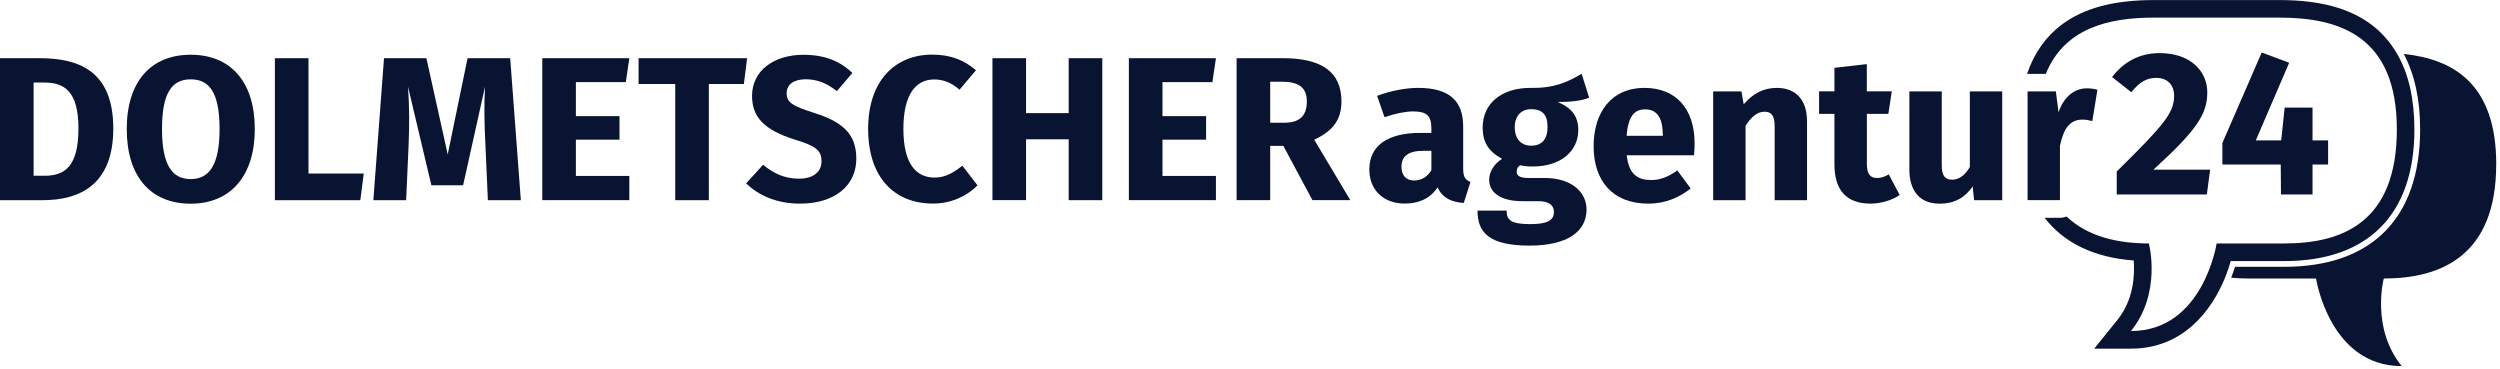 <svg width="427" height="63" viewBox="0 0 427 63" fill="none" xmlns="http://www.w3.org/2000/svg">
<g clip-path="url(#clip0_195_183)">
<path d="M409.37 9.11C408.23 7.16 406.78 5.51 405 4.18C401.24 1.37 396.12 0.01 389.33 0.01H367.85C361.06 0.01 355.93 1.38 352.18 4.18C349.42 6.24 347.43 9.07 346.22 12.62C346.26 12.62 346.29 12.62 346.32 12.62H349.42C352.59 4.83 360.07 3.01 367.86 3.01H389.34C399.63 3.01 409.38 6.18 409.38 22.1C409.38 38.02 400.03 41.58 390.18 41.58H378.6C378.6 41.58 376.3 56.54 363.97 56.54C369.27 49.99 367.03 41.58 367.03 41.58C361.73 41.58 356.57 40.43 352.94 36.95C352.95 36.95 352.96 36.97 352.97 36.98C352.63 37.12 352.25 37.2 351.86 37.2H350.08C349.82 37.2 349.534 37.2 349.22 37.2C352.53 41.49 357.66 43.99 364.44 44.49C364.63 46.98 364.44 51.2 361.64 54.66L357.69 59.55H363.97C372.81 59.55 377.75 53.12 380.07 47.35C380.45 46.4 380.77 45.47 381.01 44.59H390.18C404.5 44.59 412.38 36.61 412.38 22.11C412.38 16.87 411.38 12.53 409.39 9.13L409.37 9.11Z" fill="#091432"/>
<path d="M426.36 28.09C426.36 14.38 419.14 10.13 410.56 9.21C412.41 12.68 413.36 17 413.36 22.09C413.36 37.23 405.12 45.57 390.16 45.57H381.74C381.55 46.18 381.33 46.8 381.08 47.43C382.04 47.52 383.02 47.57 384 47.57H395.58C395.58 47.57 397.88 62.53 410.21 62.53C404.91 55.98 407.15 47.57 407.15 47.57C417 47.57 426.35 43.62 426.35 28.09H426.36Z" fill="#091432"/>
<path d="M19.35 21.94C19.35 31.7 13.47 34.19 7.28 34.19H0V9.94H6.75C13.22 9.94 19.35 11.93 19.35 21.94ZM5.74 14.1V30.02H7.63C11.09 30.02 13.4 28.38 13.4 21.94C13.4 15.5 10.92 14.1 7.56 14.1H5.74Z" fill="#091432"/>
<path d="M43.52 22.05C43.52 29.99 39.43 34.79 32.57 34.79C25.71 34.79 21.65 30.14 21.65 22.05C21.65 13.96 25.74 9.35 32.57 9.35C39.4 9.35 43.52 13.97 43.52 22.05ZM27.67 22.05C27.67 28.21 29.42 30.59 32.57 30.59C35.72 30.59 37.5 28.21 37.5 22.05C37.5 15.89 35.82 13.55 32.57 13.55C29.32 13.55 27.67 15.93 27.67 22.05Z" fill="#091432"/>
<path d="M52.68 29.64H62.13L61.54 34.19H46.95V9.94H52.69V29.64H52.68Z" fill="#091432"/>
<path d="M88.96 34.19H83.33L82.91 24.71C82.73 21.32 82.66 17.82 82.84 14.81L79.1 31.64H73.68L69.69 14.81C69.93 18.38 69.93 21.39 69.79 24.78L69.37 34.19H63.77L65.59 9.94H72.83L76.47 26.38L79.86 9.94H87.14L88.96 34.19Z" fill="#091432"/>
<path d="M106.9 14.03H98.36V19.84H105.81V23.86H98.36V30.05H107.49V34.18H92.62V9.94H107.49L106.89 14.03H106.9Z" fill="#091432"/>
<path d="M127.05 14.35H121.07V34.19H115.33V14.35H109.07V9.94H127.61L127.05 14.35Z" fill="#091432"/>
<path d="M145.59 12.46L142.93 15.57C141.25 14.21 139.57 13.54 137.61 13.54C135.65 13.54 134.36 14.38 134.36 15.92C134.36 17.46 135.27 18.09 139.05 19.28C143.63 20.75 146.26 22.64 146.26 27.12C146.26 31.6 142.69 34.78 136.64 34.78C132.44 34.78 129.43 33.24 127.44 31.32L130.34 28.14C132.12 29.64 134.05 30.52 136.46 30.52C138.87 30.52 140.31 29.4 140.31 27.55C140.31 25.7 139.4 24.96 135.87 23.88C130.45 22.2 128.45 19.96 128.45 16.36C128.45 12.09 132.16 9.36 137.2 9.36C140.91 9.36 143.46 10.44 145.6 12.47L145.59 12.46Z" fill="#091432"/>
<path d="M166.69 12L163.89 15.32C162.6 14.2 161.23 13.57 159.55 13.57C156.47 13.57 154.3 16.05 154.3 22C154.3 27.95 156.43 30.33 159.65 30.33C161.57 30.33 162.97 29.39 164.37 28.3L166.96 31.66C165.39 33.27 162.73 34.77 159.37 34.77C152.72 34.77 148.28 30.29 148.28 22C148.28 13.71 152.97 9.33 159.2 9.33C162.49 9.33 164.69 10.31 166.69 11.99V12Z" fill="#091432"/>
<path d="M182.53 23.79H175.25V34.18H169.51V9.94H175.25V19.32H182.53V9.94H188.27V34.19H182.53V23.8V23.79Z" fill="#091432"/>
<path d="M207.09 14.03H198.55V19.84H206V23.86H198.55V30.05H207.68V34.18H192.81V9.94H207.68L207.08 14.03H207.09Z" fill="#091432"/>
<path d="M219.19 24.91H216.95V34.18H211.21V9.94H219.15C225.73 9.94 229.12 12.28 229.12 17.32C229.12 20.5 227.62 22.39 224.47 23.86L230.63 34.18H224.16L219.19 24.91ZM216.95 20.96H219.36C221.88 20.96 223.21 19.88 223.21 17.32C223.21 14.98 221.85 13.96 219.01 13.96H216.95V20.96Z" fill="#091432"/>
<path d="M251.16 31.07L250.01 34.67C247.84 34.5 246.41 33.83 245.53 32.01C244.2 34.04 242.14 34.77 239.93 34.77C236.22 34.77 233.88 32.36 233.88 28.96C233.88 24.9 236.96 22.7 242.59 22.7H244.48V21.9C244.48 19.7 243.61 19.03 241.33 19.03C240.14 19.03 238.32 19.38 236.47 20.01L235.21 16.37C237.55 15.5 240.11 15.01 242.21 15.01C247.6 15.01 249.91 17.28 249.91 21.59V28.8C249.91 30.23 250.29 30.76 251.17 31.07H251.16ZM244.48 29.08V25.76H243.11C240.59 25.76 239.37 26.63 239.37 28.49C239.37 29.96 240.17 30.83 241.54 30.83C242.8 30.83 243.81 30.17 244.48 29.08Z" fill="#091432"/>
<path d="M271.42 16.69C270.13 17.21 268.41 17.42 266.07 17.42C268.41 18.43 269.57 19.8 269.57 22.21C269.57 25.81 266.6 28.44 261.77 28.44C261 28.44 260.3 28.37 259.64 28.23C259.26 28.44 259.05 28.86 259.05 29.28C259.05 29.84 259.29 30.4 261.08 30.4H263.88C268.22 30.4 270.98 32.67 270.98 35.79C270.98 39.6 267.62 41.95 261.25 41.95C254.22 41.95 252.36 39.64 252.36 35.97H257.33C257.33 37.58 258.03 38.28 261.39 38.28C264.75 38.28 265.41 37.37 265.41 36.18C265.41 35.1 264.61 34.36 262.75 34.36H260.05C255.99 34.36 254.35 32.68 254.35 30.69C254.35 29.33 255.22 27.96 256.56 27.12C254.18 25.86 253.24 24.22 253.24 21.8C253.24 17.6 256.53 15.01 261.39 15.01C265.52 15.11 267.9 13.93 270.14 12.6L271.43 16.69H271.42ZM258.72 21.73C258.72 23.76 259.84 24.88 261.52 24.88C263.34 24.88 264.32 23.8 264.32 21.66C264.32 19.52 263.37 18.65 261.52 18.65C259.81 18.65 258.72 19.8 258.72 21.73Z" fill="#091432"/>
<path d="M289.33 26.52H277.85C278.2 29.84 279.77 30.75 282.05 30.75C283.56 30.75 284.88 30.23 286.49 29.11L288.77 32.19C286.91 33.66 284.54 34.78 281.53 34.78C275.34 34.78 272.19 30.79 272.19 24.98C272.19 19.17 275.23 15.01 280.87 15.01C286.19 15.01 289.44 18.51 289.44 24.53C289.44 25.12 289.4 25.96 289.33 26.52ZM284.01 22.95C283.98 20.43 283.21 18.68 281 18.68C279.15 18.68 278.1 19.83 277.82 23.19H284.01V22.94V22.95Z" fill="#091432"/>
<path d="M308.64 20.61V34.19H303.11V21.56C303.11 19.6 302.45 19.08 301.36 19.08C300.14 19.08 299.12 19.96 298.14 21.49V34.19H292.61V15.61H297.44L297.82 17.81C299.39 15.99 301.18 15.01 303.49 15.01C306.71 15.01 308.63 17.07 308.63 20.61H308.64Z" fill="#091432"/>
<path d="M324.45 33.31C323.05 34.29 321.09 34.78 319.41 34.78C315.32 34.74 313.32 32.44 313.32 28.06V19.45H310.7V15.6H313.32V11.58L318.85 10.95V15.6H323.12L322.53 19.45H318.86V27.99C318.86 29.77 319.45 30.4 320.61 30.4C321.24 30.4 321.87 30.23 322.6 29.77L324.46 33.3L324.45 33.31Z" fill="#091432"/>
<path d="M341.97 34.19H337.18L336.93 31.85C335.57 33.81 333.75 34.79 331.3 34.79C327.84 34.79 326.12 32.55 326.12 28.95V15.61H331.65V28.24C331.65 30.13 332.28 30.69 333.44 30.69C334.6 30.69 335.64 29.92 336.45 28.52V15.61H341.98V34.19H341.97Z" fill="#091432"/>
<path d="M358.24 15.33L357.37 20.68C356.77 20.54 356.32 20.43 355.69 20.43C353.41 20.43 352.44 22.11 351.84 24.91V34.18H346.31V15.61H351.14L351.6 19.18C352.44 16.63 354.26 15.09 356.39 15.09C357.09 15.09 357.65 15.16 358.25 15.34L358.24 15.33Z" fill="#091432"/>
<path d="M377 15.82C377 19.49 375.18 22.26 367.8 28.98H377.49L376.93 33.21H361.54V29.29C369.48 21.45 371.34 19.32 371.34 16.38C371.34 14.46 370.15 13.3 368.3 13.3C366.59 13.3 365.4 14.07 364.03 15.75L360.74 13.16C362.63 10.68 365.32 9.07 368.86 9.07C374.14 9.07 377.01 12.15 377.01 15.82H377Z" fill="#091432"/>
<path d="M397.64 28.1H394.98V33.21H389.59L389.55 28.1H379.58V24.43L386.3 8.97L390.99 10.72L385.29 23.98H389.63L390.22 18.38H394.98V23.98H397.64V28.11V28.1Z" fill="#091432"/>
</g>
<defs>
<clipPath id="clip0_195_183">
<rect width="426.36" height="62.53" fill="white"/>
</clipPath>
</defs>
</svg>
